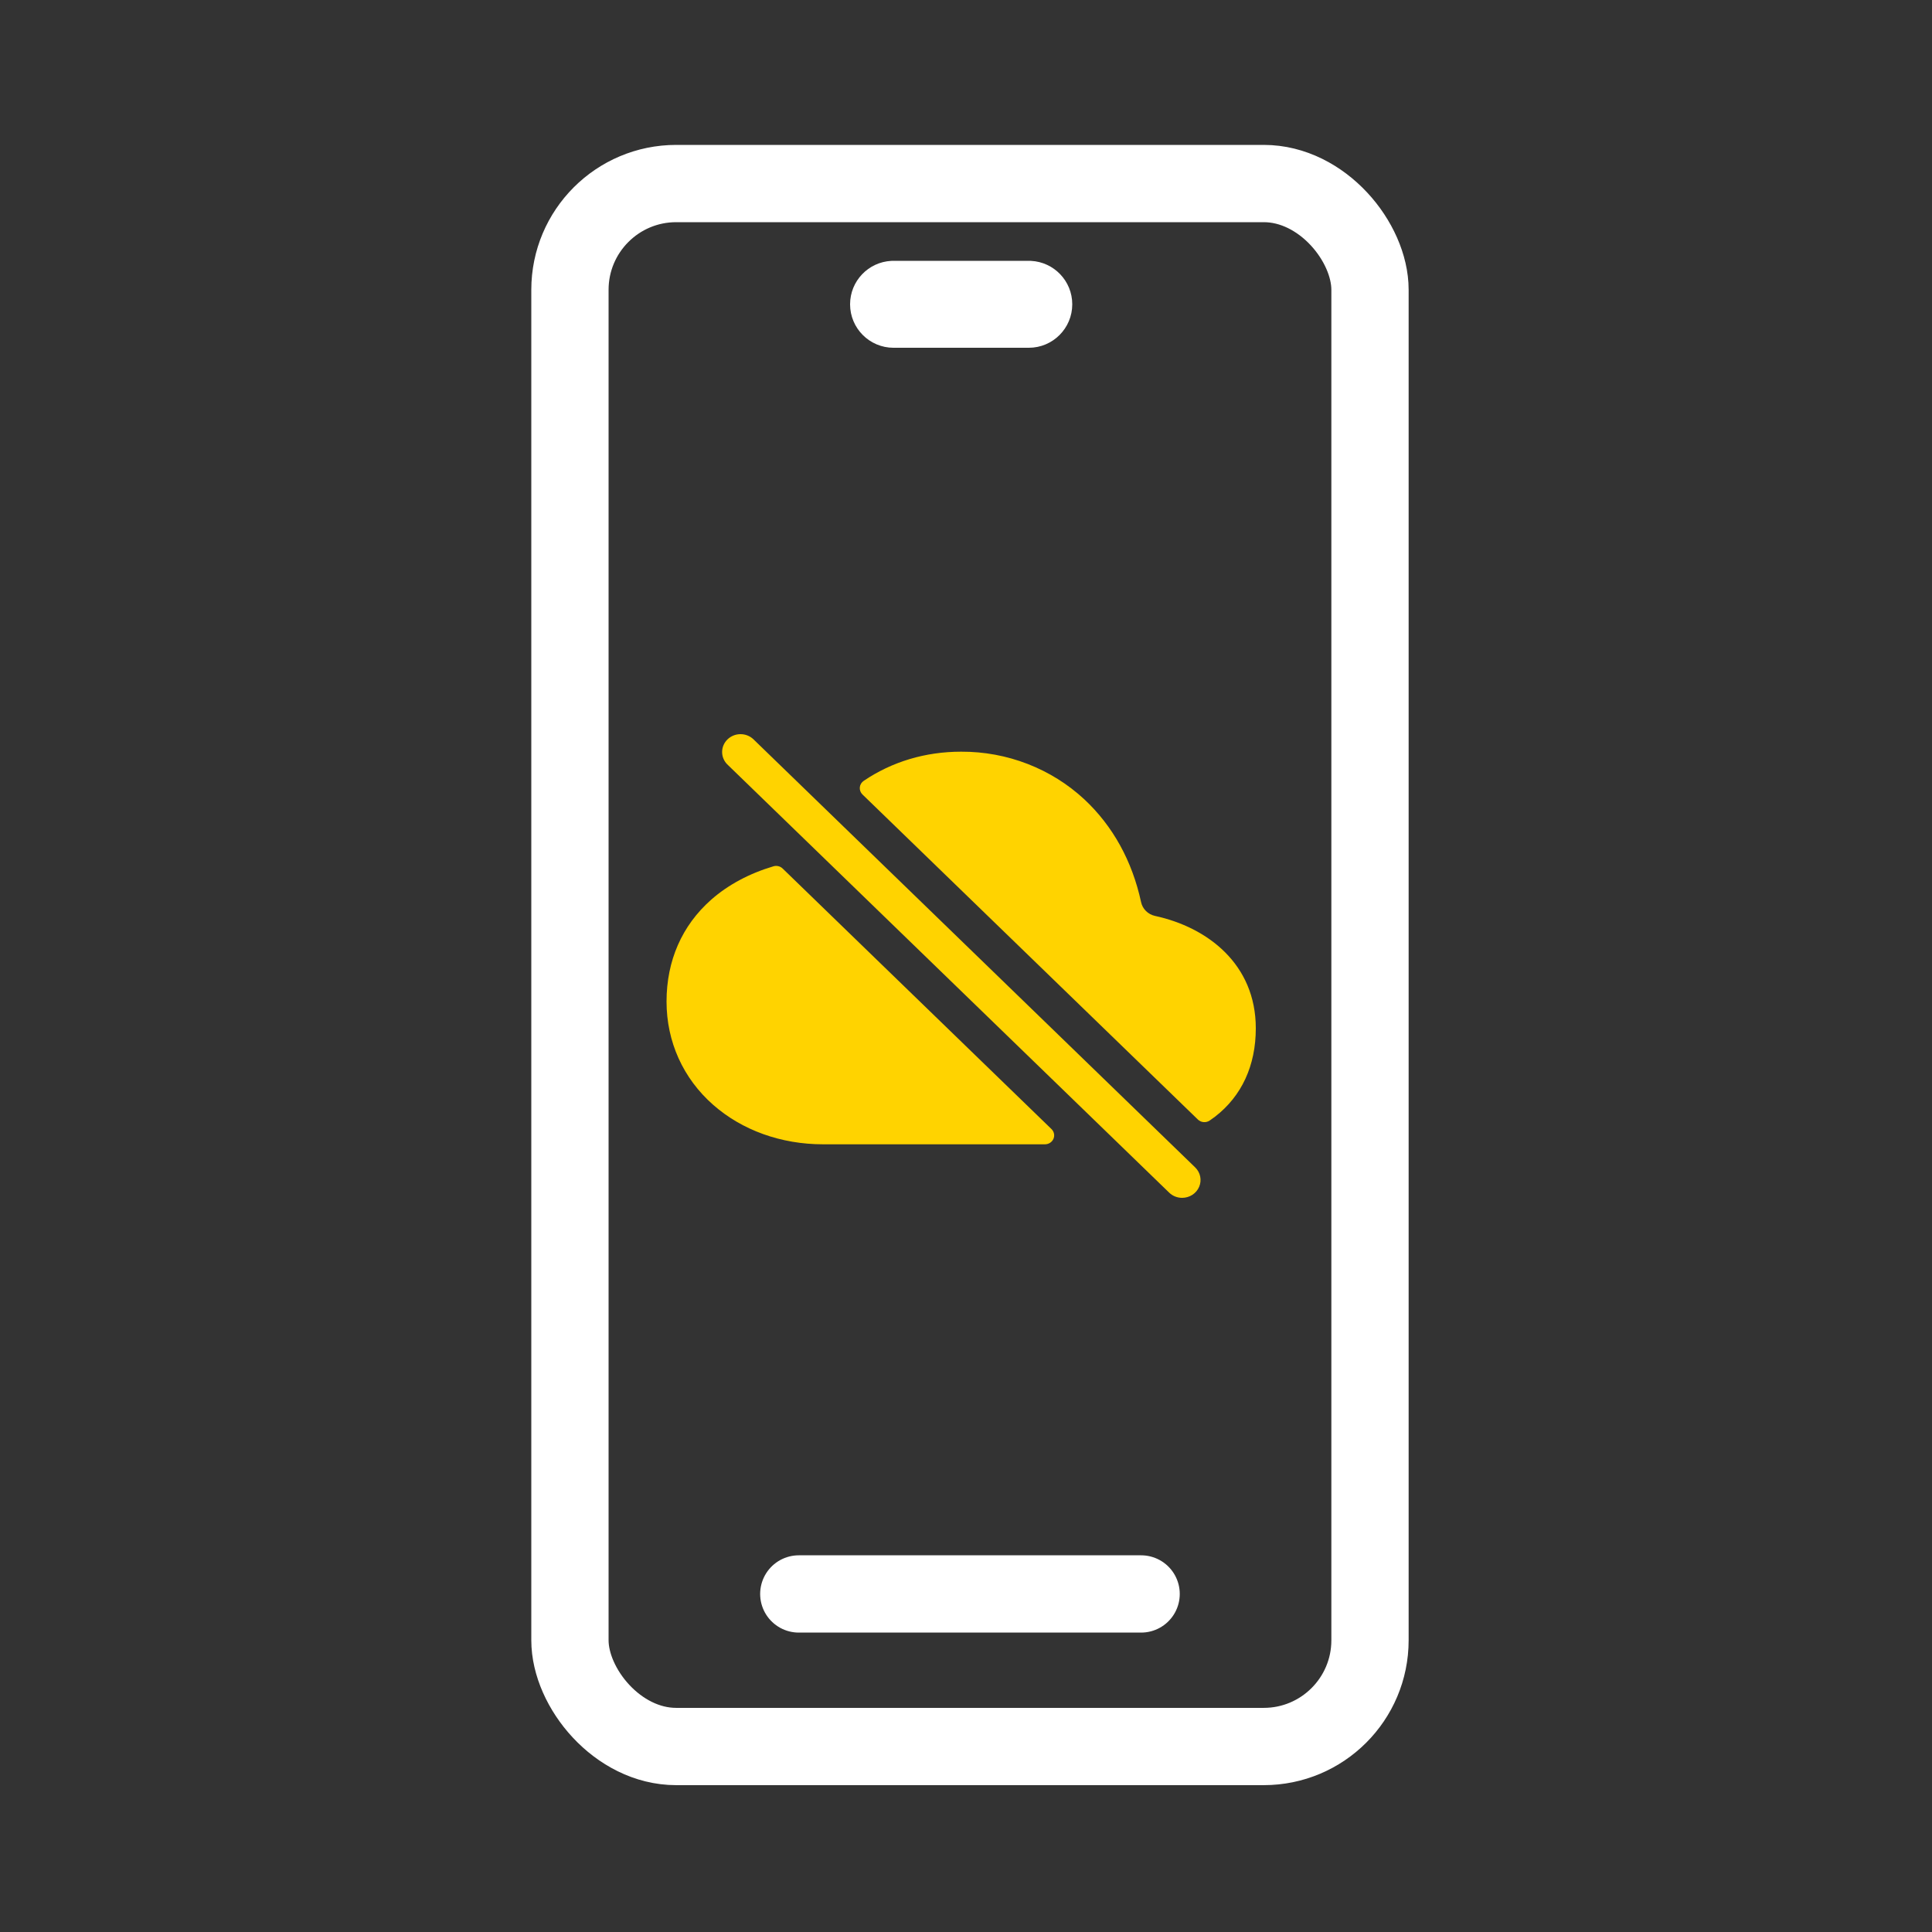 <?xml version="1.0" encoding="UTF-8"?> <svg xmlns="http://www.w3.org/2000/svg" width="200" height="200" viewBox="0 0 200 200" fill="none"><rect x="0" y="0" width="200" height="200" fill="#333333" stroke="none"/><rect x="59" y="19" width="82.822" height="161.798" rx="11" stroke="white" stroke-width="8"></rect><path d="M106.731 27.006C109.109 27.127 111 29.093 111 31.5C111 33.986 108.985 36.001 106.5 36.001H92.5C90.015 36.001 88 33.986 88 31.5C88 29.093 89.891 27.127 92.269 27.006L92.5 27H106.5L106.731 27.006Z" fill="white"></path><line x1="82.691" y1="165.005" x2="118.128" y2="165.005" stroke="white" stroke-width="8" stroke-linecap="round"></line><path d="M122.375 124C122.125 124 121.877 123.953 121.645 123.86C121.414 123.767 121.204 123.63 121.028 123.458L75.278 79.12C74.935 78.771 74.747 78.305 74.753 77.824C74.76 77.342 74.96 76.882 75.312 76.541C75.663 76.2 76.138 76.006 76.635 76C77.132 75.994 77.612 76.176 77.972 76.508L123.722 120.847C123.989 121.105 124.17 121.434 124.244 121.792C124.317 122.151 124.28 122.522 124.135 122.859C123.991 123.197 123.747 123.485 123.434 123.688C123.12 123.891 122.752 124 122.375 124ZM73.613 93.145C70.595 95.813 69 99.454 69 103.678C69 107.835 70.713 111.631 73.824 114.369C76.82 117.006 80.862 118.458 85.203 118.458H108.173C108.362 118.458 108.546 118.404 108.703 118.302C108.86 118.201 108.983 118.056 109.055 117.888C109.127 117.719 109.146 117.533 109.109 117.354C109.072 117.174 108.981 117.01 108.848 116.88L81.019 89.91C80.897 89.791 80.743 89.707 80.575 89.666C80.407 89.626 80.231 89.63 80.066 89.679C77.578 90.417 75.362 91.598 73.613 93.145ZM125.781 115.598C128.542 113.467 130 110.305 130 106.449C130 99.802 124.996 95.99 119.568 94.816C119.211 94.737 118.885 94.561 118.629 94.307C118.373 94.053 118.198 93.733 118.124 93.386C117.209 89.15 115.211 85.517 112.265 82.763C108.835 79.568 104.257 77.793 99.5 77.814C95.792 77.814 92.337 78.853 89.418 80.828C89.303 80.904 89.206 81.005 89.135 81.122C89.064 81.239 89.02 81.369 89.007 81.504C88.994 81.64 89.012 81.776 89.06 81.904C89.108 82.031 89.183 82.147 89.282 82.243L124.005 115.894C124.162 116.047 124.37 116.142 124.592 116.161C124.814 116.181 125.037 116.124 125.22 116.002C125.413 115.872 125.6 115.738 125.781 115.598Z" fill="#FFD300"></path></svg> 